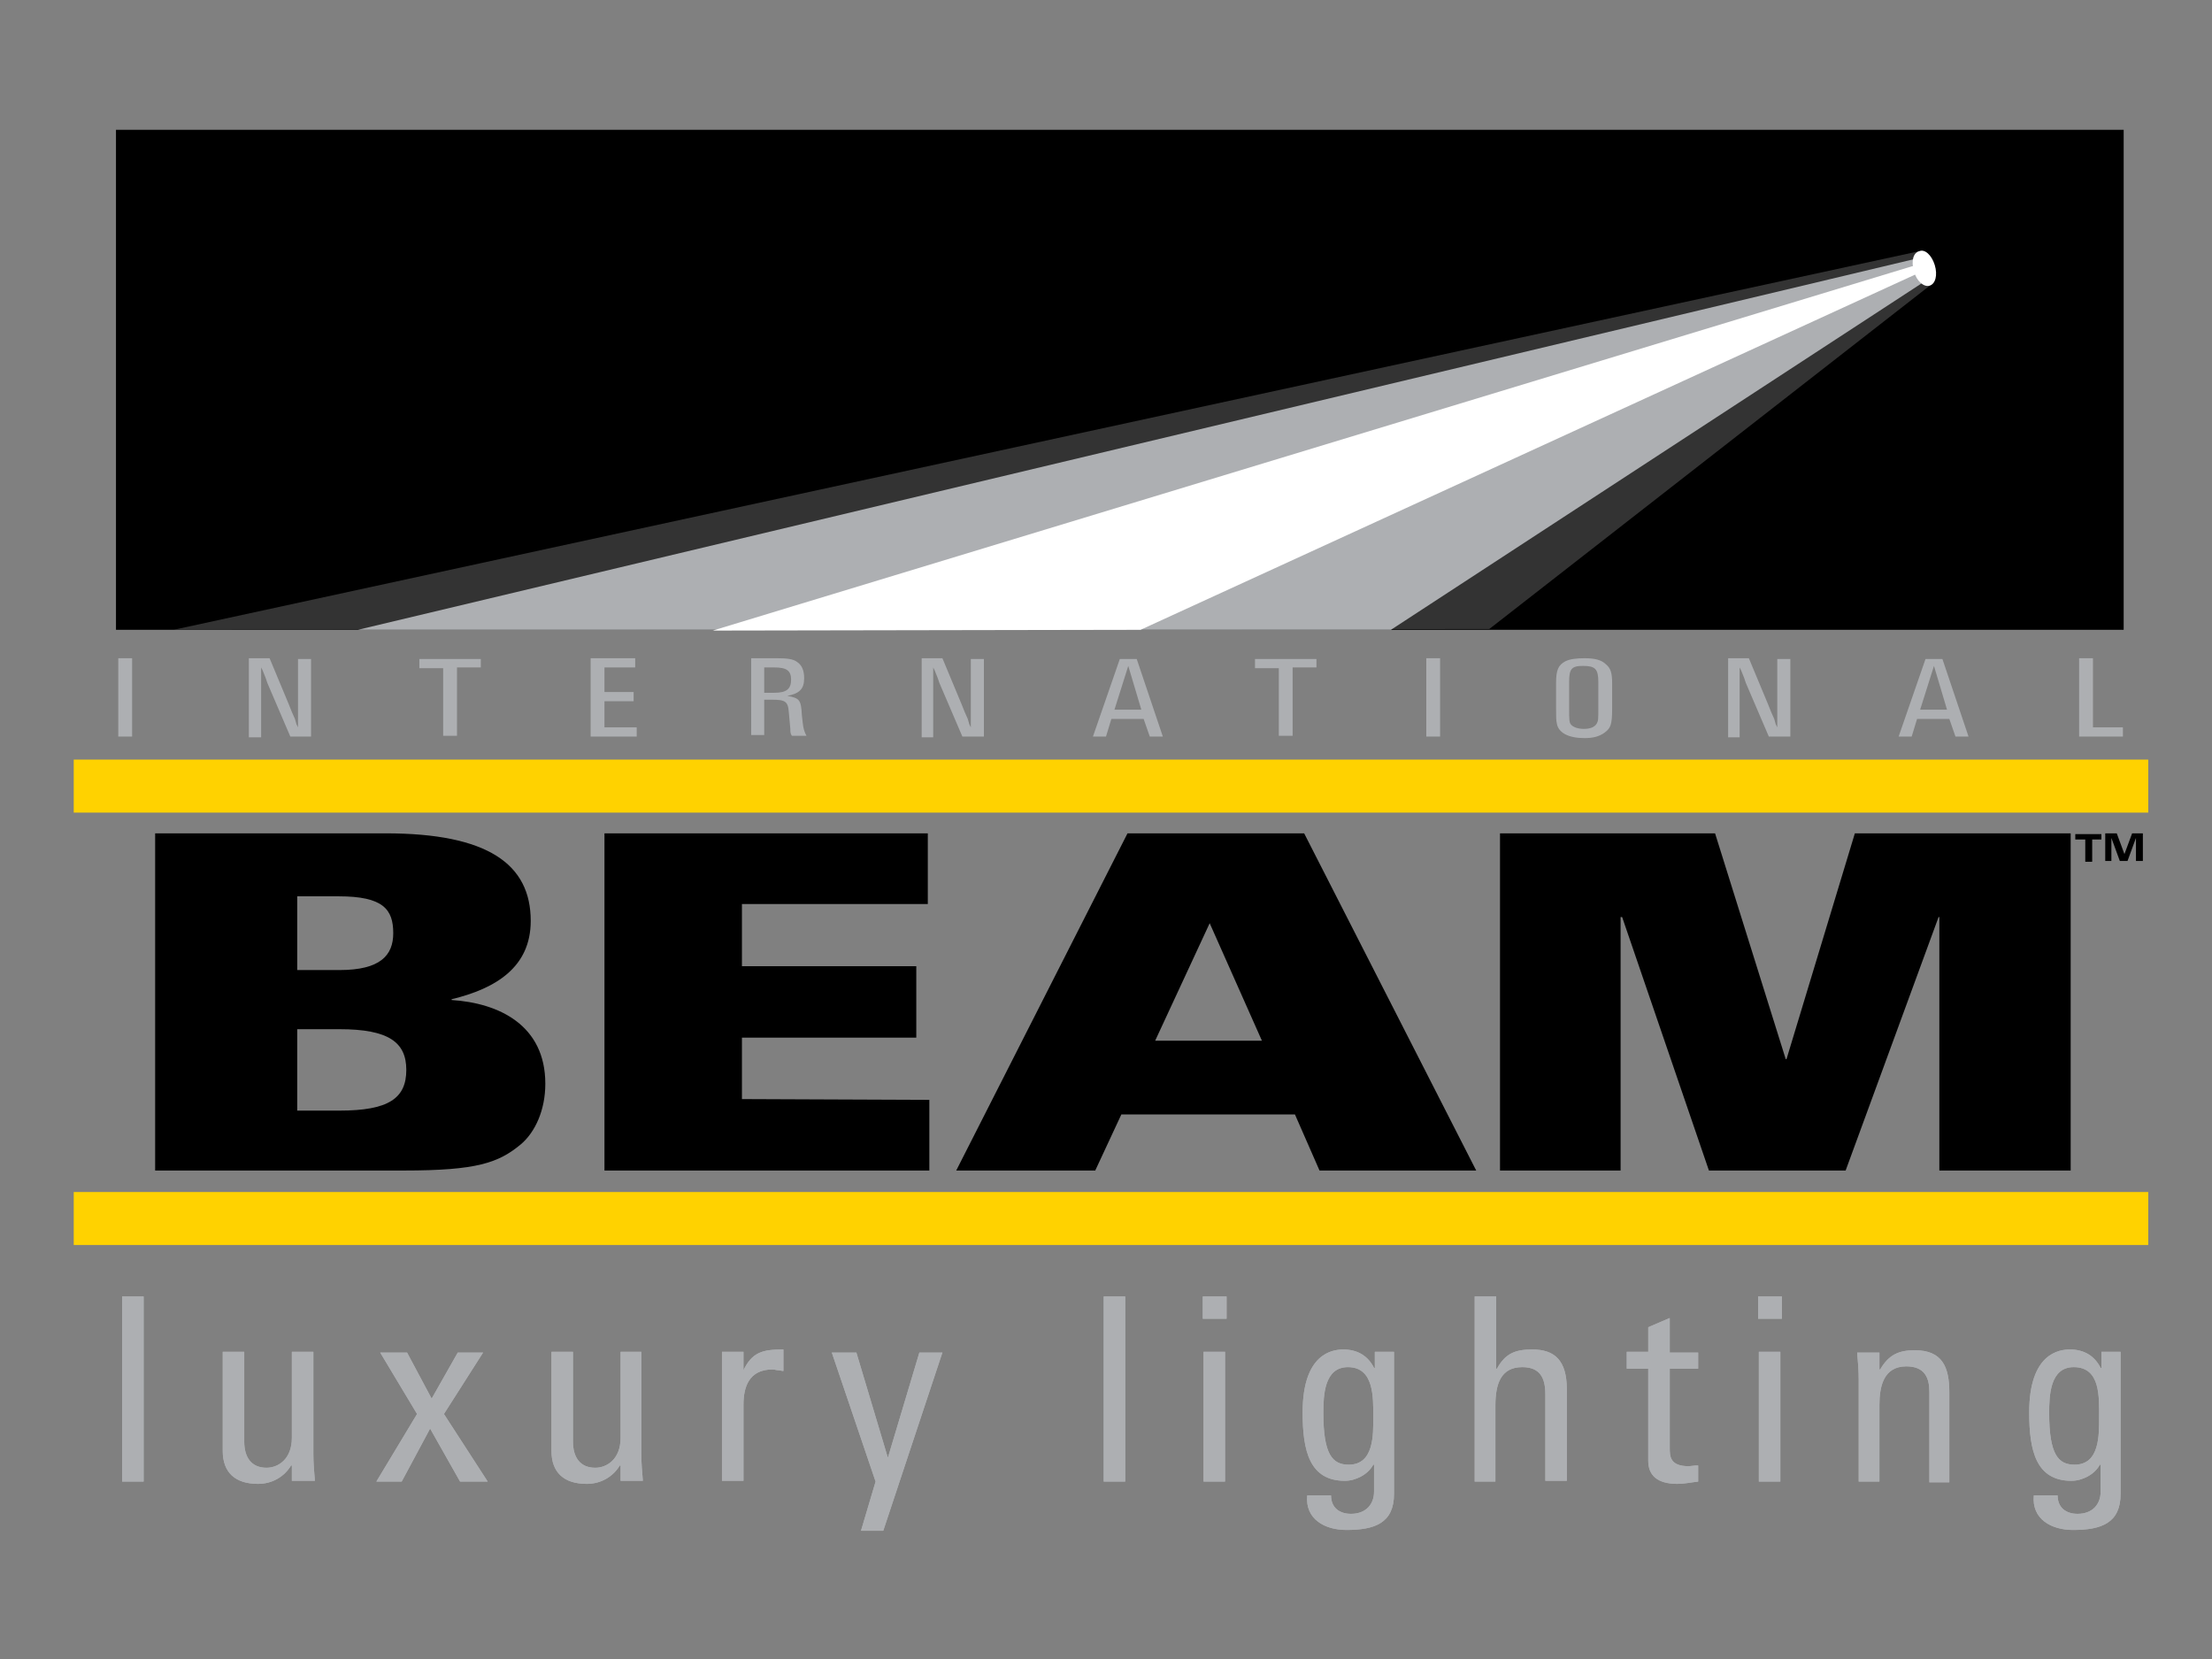<?xml version="1.0" encoding="utf-8"?>
<!-- Generator: Adobe Illustrator 20.0.0, SVG Export Plug-In . SVG Version: 6.00 Build 0)  -->
<svg version="1.1" xmlns="http://www.w3.org/2000/svg" xmlns:xlink="http://www.w3.org/1999/xlink" x="0px" y="0px"
	 viewBox="0 0 288 216" style="enable-background:new 0 0 288 216;" xml:space="preserve">
<rect x="0" y="0" width="288" height="216" fill="#808080" stroke="none"/>
<style type="text/css">
	.Arched_x0020_Green{fill:url(#SVGID_1_);stroke:#FFFFFF;stroke-width:0.25;stroke-miterlimit:1;}
	.st0{fill:#ADAFB2;}
	.st1{fill:#FFD200;}
	.st2{fill:#333333;}
	.st3{fill:#FFFFFF;}
</style>
<linearGradient id="SVGID_1_" gradientUnits="userSpaceOnUse" x1="-3290.275" y1="-744.499" x2="-3289.568" y2="-745.207">
	<stop  offset="0" style="stop-color:#21AC4B"/>
	<stop  offset="0.983" style="stop-color:#19361B"/>
</linearGradient>
<g id="Layer_1">
	<g>
		<g>
			<path class="st0" d="M18.7,192.9h-2.8v-24.1h2.8V192.9z"/>
			<path class="st0" d="M38,176h2.8v13.3c0,1.2,0.1,2.3,0.2,3.5H38v-2h-0.1c-0.9,1.5-2.5,2.4-4.3,2.4c-3,0-4.6-1.5-4.6-4.3V176h2.8
				v11.7c0,2,0.9,3.4,2.9,3.4c1.5,0,3.3-1.1,3.3-3.9V176z"/>
			<path class="st0" d="M63.5,192.9h-3.6l-3.9-6.9l-3.7,6.9H49l5.3-8.8l-4.8-8H53l3.2,6l3.4-6h3.3l-5.1,8L63.5,192.9z"/>
			<path class="st0" d="M80.7,176h2.8v13.3c0,1.2,0.1,2.3,0.2,3.5h-2.9v-2h-0.1c-0.9,1.5-2.5,2.4-4.3,2.4c-3,0-4.6-1.5-4.6-4.3V176
				h2.8v11.7c0,2,0.9,3.4,2.9,3.4c1.5,0,3.3-1.1,3.3-3.9V176z"/>
			<path class="st0" d="M96.7,178.6L96.7,178.6c1.2-2.6,2.6-2.9,5.3-2.9v2.8c-0.2,0-0.5-0.1-0.7-0.1c-0.2,0-0.5-0.1-0.7-0.1
				c-3.1,0-3.8,2.3-3.8,4.6v9.9H94V176h2.8V178.6z"/>
			<path class="st0" d="M115.6,189.8L115.6,189.8l4.1-13.7h3l-7.7,23.2h-2.9l1.9-6.4l-5.7-16.8h3.2L115.6,189.8z"/>
			<path class="st0" d="M146.5,192.9h-2.8v-24.1h2.8V192.9z"/>
			<path class="st0" d="M156.6,168.8h3.1v2.9h-3.1V168.8z M159.5,192.9h-2.8V176h2.8V192.9z"/>
			<path class="st0" d="M178.7,176h2.8v18.5c0,3.8-2.5,4.7-6.2,4.7c-2.8,0-5.4-1.4-5.1-4.5h3.1c0,1.6,1.1,2.4,2.6,2.4
				c1.9,0,3-1.2,3-2.9v-3.5h-0.1c-0.7,1.3-2.3,2.1-3.7,2.1c-4.6,0-5.5-3.9-5.5-8.9c0-7.7,3.9-8.2,5.3-8.2c1.8,0,3.2,0.8,4,2.4h0.1
				V176z M175.5,178c-3.1,0-3.2,3.7-3.2,6c0,5.4,1.2,6.7,3.3,6.7c3.3,0,3.2-3.9,3.2-6.2C178.8,181.9,178.9,178,175.5,178z"/>
			<path class="st0" d="M201.2,192.9v-11.4c0-2.1-0.7-3.5-3-3.5c-2.8,0-3.5,2.2-3.5,5v9.9H192v-24.1h2.8v9.4h0.1
				c1.1-2,2.4-2.5,4.6-2.5c2.9,0,4.5,1.4,4.5,5.2v11.9H201.2z"/>
			<path class="st0" d="M214.6,176v-3.2l2.8-1.2v4.5h3.7v2.1h-3.7v10.3c0,1.1,0,2.4,2.5,2.4c0.2,0,0.6-0.1,1.2-0.1v2.1
				c-0.9,0.1-1.8,0.3-2.7,0.3c-2.6,0-3.8-1.1-3.8-3v-12h-2.8V176H214.6z"/>
			<path class="st0" d="M228.9,168.8h3.1v2.9h-3.1V168.8z M231.8,192.9H229V176h2.8V192.9z"/>
			<path class="st0" d="M251.2,192.9v-11.7c0-1.8-0.6-3.3-3-3.3c-3,0-3.5,2.7-3.5,5v10H242v-13.3c0-1.2-0.1-2.3-0.2-3.5h2.9v2.2h0.1
				c1.1-1.9,2.4-2.5,4.5-2.5c3.6,0,4.5,2.2,4.5,5.5v11.7H251.2z"/>
			<path class="st0" d="M273.3,176h2.8v18.5c0,3.8-2.5,4.7-6.2,4.7c-2.8,0-5.4-1.4-5.1-4.5h3.1c0,1.6,1.1,2.4,2.6,2.4
				c1.9,0,3-1.2,3-2.9v-3.5h-0.1c-0.7,1.3-2.3,2.1-3.7,2.1c-4.6,0-5.5-3.9-5.5-8.9c0-7.7,3.9-8.2,5.3-8.2c1.8,0,3.2,0.8,4,2.4h0.1
				V176z M270,178c-3.1,0-3.2,3.7-3.2,6c0,5.4,1.2,6.7,3.3,6.7c3.3,0,3.2-3.9,3.2-6.2C273.3,181.9,273.5,178,270,178z"/>
		</g>
		<g>
			<path class="st0" d="M18.7,192.9h-2.8v-24.1h2.8V192.9z"/>
			<path class="st0" d="M38,176h2.8v13.3c0,1.2,0.1,2.3,0.2,3.5H38v-2h-0.1c-0.9,1.5-2.5,2.4-4.3,2.4c-3,0-4.6-1.5-4.6-4.3V176h2.8
				v11.7c0,2,0.9,3.4,2.9,3.4c1.5,0,3.3-1.1,3.3-3.9V176z"/>
			<path class="st0" d="M63.5,192.9h-3.6l-3.9-6.9l-3.7,6.9H49l5.3-8.8l-4.8-8H53l3.2,6l3.4-6h3.3l-5.1,8L63.5,192.9z"/>
			<path class="st0" d="M80.7,176h2.8v13.3c0,1.2,0.1,2.3,0.2,3.5h-2.9v-2h-0.1c-0.9,1.5-2.5,2.4-4.3,2.4c-3,0-4.6-1.5-4.6-4.3V176
				h2.8v11.7c0,2,0.9,3.4,2.9,3.4c1.5,0,3.3-1.1,3.3-3.9V176z"/>
			<path class="st0" d="M96.7,178.6L96.7,178.6c1.2-2.6,2.6-2.9,5.3-2.9v2.8c-0.2,0-0.5-0.1-0.7-0.1c-0.2,0-0.5-0.1-0.7-0.1
				c-3.1,0-3.8,2.3-3.8,4.6v9.9H94V176h2.8V178.6z"/>
			<path class="st0" d="M115.6,189.8L115.6,189.8l4.1-13.7h3l-7.7,23.2h-2.9l1.9-6.4l-5.7-16.8h3.2L115.6,189.8z"/>
			<path class="st0" d="M146.5,192.9h-2.8v-24.1h2.8V192.9z"/>
			<path class="st0" d="M156.6,168.8h3.1v2.9h-3.1V168.8z M159.5,192.9h-2.8V176h2.8V192.9z"/>
			<path class="st0" d="M178.7,176h2.8v18.5c0,3.8-2.5,4.7-6.2,4.7c-2.8,0-5.4-1.4-5.1-4.5h3.1c0,1.6,1.1,2.4,2.6,2.4
				c1.9,0,3-1.2,3-2.9v-3.5h-0.1c-0.7,1.3-2.3,2.1-3.7,2.1c-4.6,0-5.5-3.9-5.5-8.9c0-7.7,3.9-8.2,5.3-8.2c1.8,0,3.2,0.8,4,2.4h0.1
				V176z M175.5,178c-3.1,0-3.2,3.7-3.2,6c0,5.4,1.2,6.7,3.3,6.7c3.3,0,3.2-3.9,3.2-6.2C178.8,181.9,178.9,178,175.5,178z"/>
			<path class="st0" d="M201.2,192.9v-11.4c0-2.1-0.7-3.5-3-3.5c-2.8,0-3.5,2.2-3.5,5v9.9H192v-24.1h2.8v9.4h0.1
				c1.1-2,2.4-2.5,4.6-2.5c2.9,0,4.5,1.4,4.5,5.2v11.9H201.2z"/>
			<path class="st0" d="M214.6,176v-3.2l2.8-1.2v4.5h3.7v2.1h-3.7v10.3c0,1.1,0,2.4,2.5,2.4c0.2,0,0.6-0.1,1.2-0.1v2.1
				c-0.9,0.1-1.8,0.3-2.7,0.3c-2.6,0-3.8-1.1-3.8-3v-12h-2.8V176H214.6z"/>
			<path class="st0" d="M228.9,168.8h3.1v2.9h-3.1V168.8z M231.8,192.9H229V176h2.8V192.9z"/>
			<path class="st0" d="M251.2,192.9v-11.7c0-1.8-0.6-3.3-3-3.3c-3,0-3.5,2.7-3.5,5v10H242v-13.3c0-1.2-0.1-2.3-0.2-3.5h2.9v2.2h0.1
				c1.1-1.9,2.4-2.5,4.5-2.5c3.6,0,4.5,2.2,4.5,5.5v11.7H251.2z"/>
			<path class="st0" d="M273.3,176h2.8v18.5c0,3.8-2.5,4.7-6.2,4.7c-2.8,0-5.4-1.4-5.1-4.5h3.1c0,1.6,1.1,2.4,2.6,2.4
				c1.9,0,3-1.2,3-2.9v-3.5h-0.1c-0.7,1.3-2.3,2.1-3.7,2.1c-4.6,0-5.5-3.9-5.5-8.9c0-7.7,3.9-8.2,5.3-8.2c1.8,0,3.2,0.8,4,2.4h0.1
				V176z M270,178c-3.1,0-3.2,3.7-3.2,6c0,5.4,1.2,6.7,3.3,6.7c3.3,0,3.2-3.9,3.2-6.2C273.3,181.9,273.5,178,270,178z"/>
		</g>
	</g>
	<rect x="9.6" y="98.9" class="st1" width="270.1" height="6.9"/>
	<rect x="9.6" y="155.2" class="st1" width="270.1" height="6.9"/>
	<path d="M20.2,108.5h30c13.3,0,18.9,4,18.9,11.4c0,6-4.5,8.8-10.3,10.2v0.1c6.2,0.4,12.2,3.3,12.2,10.9c0,3.4-1.3,6.3-3.2,7.9
		c-2.9,2.4-5.7,3.4-15.2,3.4H20.2 M38.7,126.3h5.5c5.3,0,7-1.9,7-4.8c0-3.1-1.3-4.8-7.1-4.8h-5.4V126.3z M38.7,144.6h5.5
		c6.4,0,8.7-1.6,8.7-5.3c0-3.6-2.3-5.3-8.7-5.3h-5.5V144.6z"/>
	<polyline points="78.7,108.5 120.8,108.5 120.8,117.7 96.6,117.7 96.6,125.8 119.3,125.8 119.3,135.1 96.6,135.1 96.6,143.1 
		121,143.2 121,152.4 78.7,152.4 	"/>
	<path d="M146.8,108.5h23l22.4,43.9h-20.4l-3.2-7.3H146l-3.4,7.3h-18.1 M164.3,135.5l-6.8-15.3l-7.1,15.3H164.3z"/>
	<polyline points="195.3,108.5 223.3,108.5 232.5,137.9 232.6,137.9 241.5,108.5 269.6,108.5 269.6,152.4 252.5,152.4 252.5,119.4 
		252.4,119.4 240.3,152.4 222.5,152.4 211.2,119.4 211,119.4 211,152.4 195.3,152.4 	"/>
	<g>
		<rect x="15.1" y="16.9" width="261.4" height="65.1"/>
		<polygon class="st2" points="22.6,82 249.9,32.7 251.5,37 193.9,81.9 		"/>
		<polygon class="st0" points="46.6,82 249.8,33.6 251.1,36.3 181.1,82 		"/>
		<polyline class="st3" points="249.5,34.5 92.8,82.1 148.5,82 249.9,35.5 		"/>
		<path class="st3" d="M251.9,34.5c0.4,1.3,0.1,2.5-0.7,2.7c-0.7,0.2-1.7-0.6-2-1.9c-0.4-1.3-0.1-2.4,0.7-2.6
			C250.6,32.4,251.5,33.2,251.9,34.5z"/>
	</g>
	<g>
		<path d="M271.4,109.3h-1.2v-0.7h3.4v0.7h-1.2v2.9h-0.9V109.3z"/>
		<path d="M274.1,108.5h1.5l1,2.7l1-2.7h1.4v3.6h-0.9v-3h0l-1.1,3h-1l-1.1-3h0v3h-0.8V108.5z"/>
	</g>
	<g>
		<path class="st0" d="M17.2,95.9h-1.8V85.7h1.8V95.9z"/>
		<path class="st0" d="M40.4,95.9h-2.6l-3-7l-0.2-0.6l-0.2-0.5l-0.2-0.5l-0.2-0.4v0.3v0.3v0.4v0.7v7.4h-1.6V85.7h2.7l2.5,6l0.4,1
			l0.4,0.9l0.2,0.7l0.2,0.4l0-0.4l0-0.5c0,0,0-0.2,0-0.4l0-0.6v-7h1.7V95.9z"/>
		<path class="st0" d="M62.6,85.7v1.2h-3.1v8.9h-1.8V87h-3.1v-1.2H62.6z"/>
		<path class="st0" d="M82.7,85.7v1.2h-4v3.2h3.8v1.2h-3.8v3.4h4.2v1.2h-6V85.7H82.7z"/>
		<path class="st0" d="M101.1,85.7c1.4,0,2.2,0.1,2.7,0.5c0.6,0.4,0.9,1.1,0.9,2.1c0,1.4-0.6,2-2.2,2.3c1.6,0.3,1.8,0.5,1.9,2.5
			l0.1,0.9c0.1,0.9,0.2,1.2,0.5,1.8h-1.9c-0.2-0.3-0.2-0.5-0.2-0.9l-0.1-1.1l-0.1-1.1c-0.1-1.4-0.5-1.6-2.2-1.6h-1v4.6h-1.7V85.7
			H101.1z M100.8,90.2c1.6,0,2.2-0.5,2.2-1.7c0-1.2-0.6-1.6-2.2-1.6h-1.3v3.3H100.8z"/>
		<path class="st0" d="M127.9,95.9h-2.6l-3-7l-0.2-0.6l-0.2-0.5l-0.2-0.5l-0.2-0.4v0.3v0.3v0.4v0.7v7.4H120V85.7h2.7l2.5,6l0.4,1
			l0.4,0.9l0.2,0.7l0.2,0.4l0-0.4l0-0.5c0,0,0-0.2,0-0.4l0-0.6v-7h1.7V95.9z"/>
		<path class="st0" d="M151.4,95.9h-1.7l-0.8-2.3h-4.2l-0.7,2.3h-1.7l3.5-10.1h2.2L151.4,95.9z M148.6,92.4l-1.7-5.7l-1.8,5.7H148.6
			z"/>
		<path class="st0" d="M171.4,85.7v1.2h-3.1v8.9h-1.8V87h-3.1v-1.2H171.4z"/>
		<path class="st0" d="M187.5,95.9h-1.8V85.7h1.8V95.9z"/>
		<path class="st0" d="M209.9,92.2c0,2.2-0.2,2.6-1,3.2c-0.7,0.5-1.5,0.7-2.6,0.7c-2.1,0-3.4-0.7-3.6-1.9c-0.1-0.4-0.1-1-0.1-2v-3.3
			c0-1.7,0.3-2.3,1.2-2.8c0.6-0.3,1.5-0.4,2.5-0.4c1.3,0,2.2,0.2,2.8,0.8c0.6,0.5,0.8,1.1,0.8,2.5V92.2z M204.3,92.1
			c0,1.7,0,2,0.3,2.3c0.3,0.3,0.9,0.5,1.6,0.5c0.8,0,1.4-0.2,1.7-0.7c0.2-0.4,0.2-0.5,0.2-2.1v-3.3c0-1.7-0.4-2.1-2-2.1
			c-1.5,0-1.8,0.4-1.8,2.1V92.1z"/>
		<path class="st0" d="M232.9,95.9h-2.6l-3-7l-0.2-0.6l-0.2-0.5l-0.2-0.5l-0.2-0.4v0.3v0.3v0.4v0.7v7.4H225V85.7h2.7l2.5,6l0.4,1
			l0.4,0.9l0.2,0.7l0.2,0.4l0-0.4l0-0.5c0,0,0-0.2,0-0.4l0-0.6v-7h1.7V95.9z"/>
		<path class="st0" d="M256.3,95.9h-1.7l-0.8-2.3h-4.2l-0.7,2.3h-1.7l3.5-10.1h2.2L256.3,95.9z M253.5,92.4l-1.7-5.7l-1.8,5.7H253.5
			z"/>
		<path class="st0" d="M272.5,94.7h3.9v1.2h-5.7V85.7h1.8V94.7z"/>
	</g>
</g>
<g id="Layer_4">
</g>
</svg>
